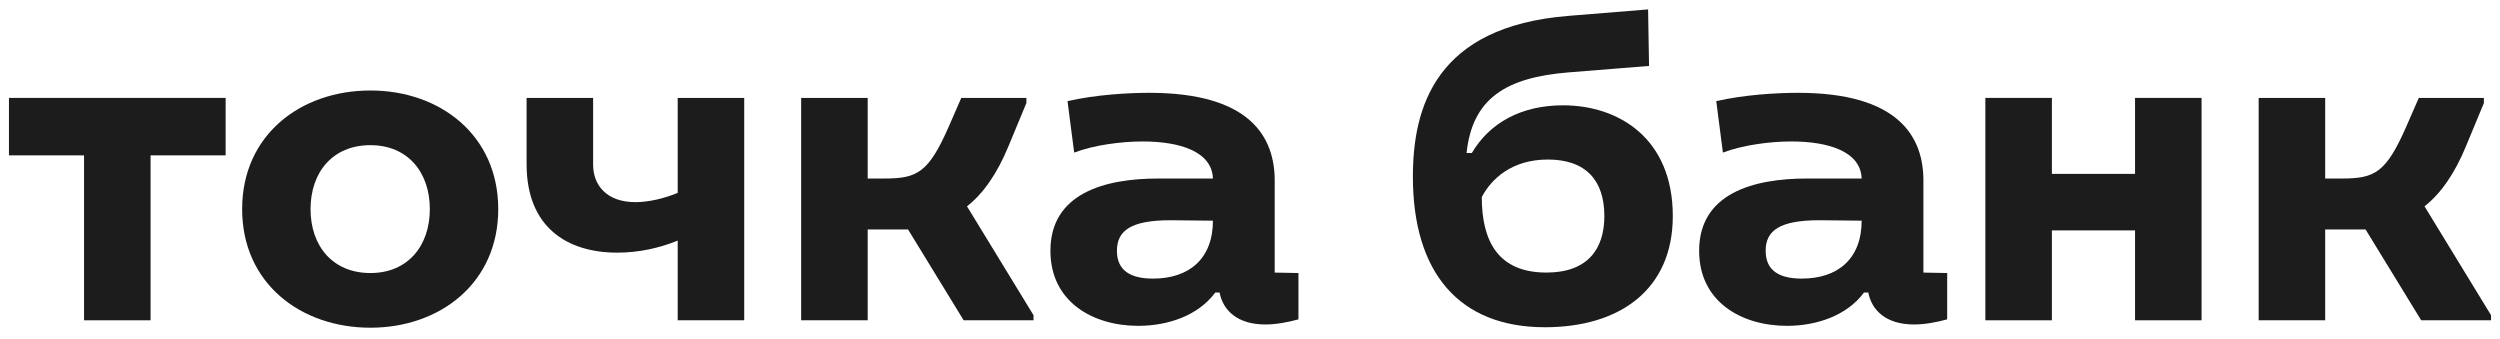 <svg width="118" height="16" viewBox="0 0 118 16" fill="none" xmlns="http://www.w3.org/2000/svg">
<g clip-path="url(#clip0_1094_8745)">
<path d="M109.749 15.118H106.609V4.621H109.749V8.426H110.534C112.082 8.426 112.62 8.164 113.585 5.955L114.167 4.621H117.24V4.862L116.388 6.917C115.872 8.164 115.222 9.126 114.437 9.738L117.577 14.877V15.118H114.28L111.656 10.832H109.749V15.118Z" fill="#1C1C1C"/>
<path d="M93.709 4.621H96.849V8.207H100.774V4.621H103.914V15.118H100.774V10.875H96.849V15.118H93.709V4.621Z" fill="#1C1C1C"/>
<path d="M81.007 4.774C82.33 4.468 83.877 4.381 84.864 4.381C89.574 4.381 90.83 6.415 90.785 8.645V12.866L91.907 12.887V15.074C91.413 15.206 90.874 15.315 90.337 15.315C89.013 15.315 88.341 14.637 88.183 13.806H87.982C87.174 14.899 85.739 15.38 84.348 15.38C82.195 15.38 80.199 14.243 80.199 11.838C80.199 9.126 82.756 8.426 85.29 8.426H87.87C87.825 7.136 86.277 6.677 84.55 6.677C83.519 6.677 82.24 6.852 81.321 7.202L81.007 4.774ZM83.339 11.838C83.339 12.778 83.99 13.15 85.044 13.15C86.748 13.15 87.87 12.21 87.87 10.416L85.874 10.395C84.012 10.395 83.339 10.876 83.339 11.838Z" fill="#1C1C1C"/>
<path d="M74.022 3.418C71.084 3.659 69.492 4.643 69.222 7.223H69.469C70.321 5.78 71.824 4.971 73.775 4.971C76.422 4.971 78.956 6.545 78.956 10.197C78.956 13.675 76.444 15.446 72.923 15.446C68.864 15.446 66.688 12.865 66.688 8.339C66.688 5.058 67.765 1.253 74.022 0.75L77.79 0.444L77.835 3.112L74.022 3.418ZM72.99 12.865C74.942 12.865 75.726 11.75 75.726 10.197C75.726 8.514 74.852 7.53 73.058 7.53C71.353 7.53 70.389 8.448 69.94 9.301C69.94 11.4 70.725 12.865 72.99 12.865Z" fill="#1C1C1C"/>
<path d="M50.387 4.774C51.71 4.468 53.258 4.381 54.245 4.381C58.954 4.381 60.21 6.415 60.166 8.645V12.866L61.287 12.887V15.074C60.794 15.206 60.255 15.315 59.717 15.315C58.394 15.315 57.721 14.637 57.564 13.806H57.362C56.555 14.899 55.119 15.38 53.729 15.38C51.576 15.38 49.58 14.243 49.58 11.838C49.58 9.126 52.136 8.426 54.671 8.426H57.25C57.205 7.136 55.657 6.677 53.931 6.677C52.899 6.677 51.62 6.852 50.701 7.202L50.387 4.774ZM52.719 11.838C52.719 12.778 53.37 13.15 54.424 13.15C56.129 13.15 57.25 12.21 57.25 10.416L55.254 10.395C53.392 10.395 52.719 10.876 52.719 11.838Z" fill="#1C1C1C"/>
<path d="M40.955 15.118H37.815V4.621H40.955V8.426H41.74C43.287 8.426 43.826 8.164 44.79 5.955L45.373 4.621H48.446V4.862L47.593 6.917C47.078 8.164 46.427 9.126 45.642 9.738L48.782 14.877V15.118H45.485L42.861 10.832H40.955V15.118Z" fill="#1C1C1C"/>
<path d="M31.987 4.621H35.127V15.118H31.987V11.356C31.135 11.706 30.148 11.925 29.139 11.925C26.761 11.925 24.855 10.722 24.855 7.748V4.621H27.995V7.77C27.995 8.732 28.623 9.541 29.991 9.541C30.619 9.541 31.359 9.366 31.987 9.104V4.621Z" fill="#1C1C1C"/>
<path d="M17.484 15.468C14.187 15.468 11.429 13.369 11.429 9.87C11.429 6.371 14.187 4.271 17.484 4.271C20.759 4.271 23.517 6.371 23.517 9.87C23.517 13.369 20.759 15.468 17.484 15.468ZM17.484 12.887C19.256 12.887 20.288 11.597 20.288 9.87C20.288 8.142 19.256 6.852 17.484 6.852C15.69 6.852 14.658 8.142 14.658 9.87C14.658 11.597 15.69 12.887 17.484 12.887Z" fill="#1C1C1C"/>
<path d="M10.65 4.621V7.333H7.107V15.118H3.967V7.333H0.423V4.621H10.65Z" fill="#1C1C1C"/>
</g>
<defs>
<clipPath id="clip0_1094_8745">
<rect width="117.333" height="15.111" fill="white" transform="translate(0.333 0.444)"/>
</clipPath>
</defs>
</svg>
